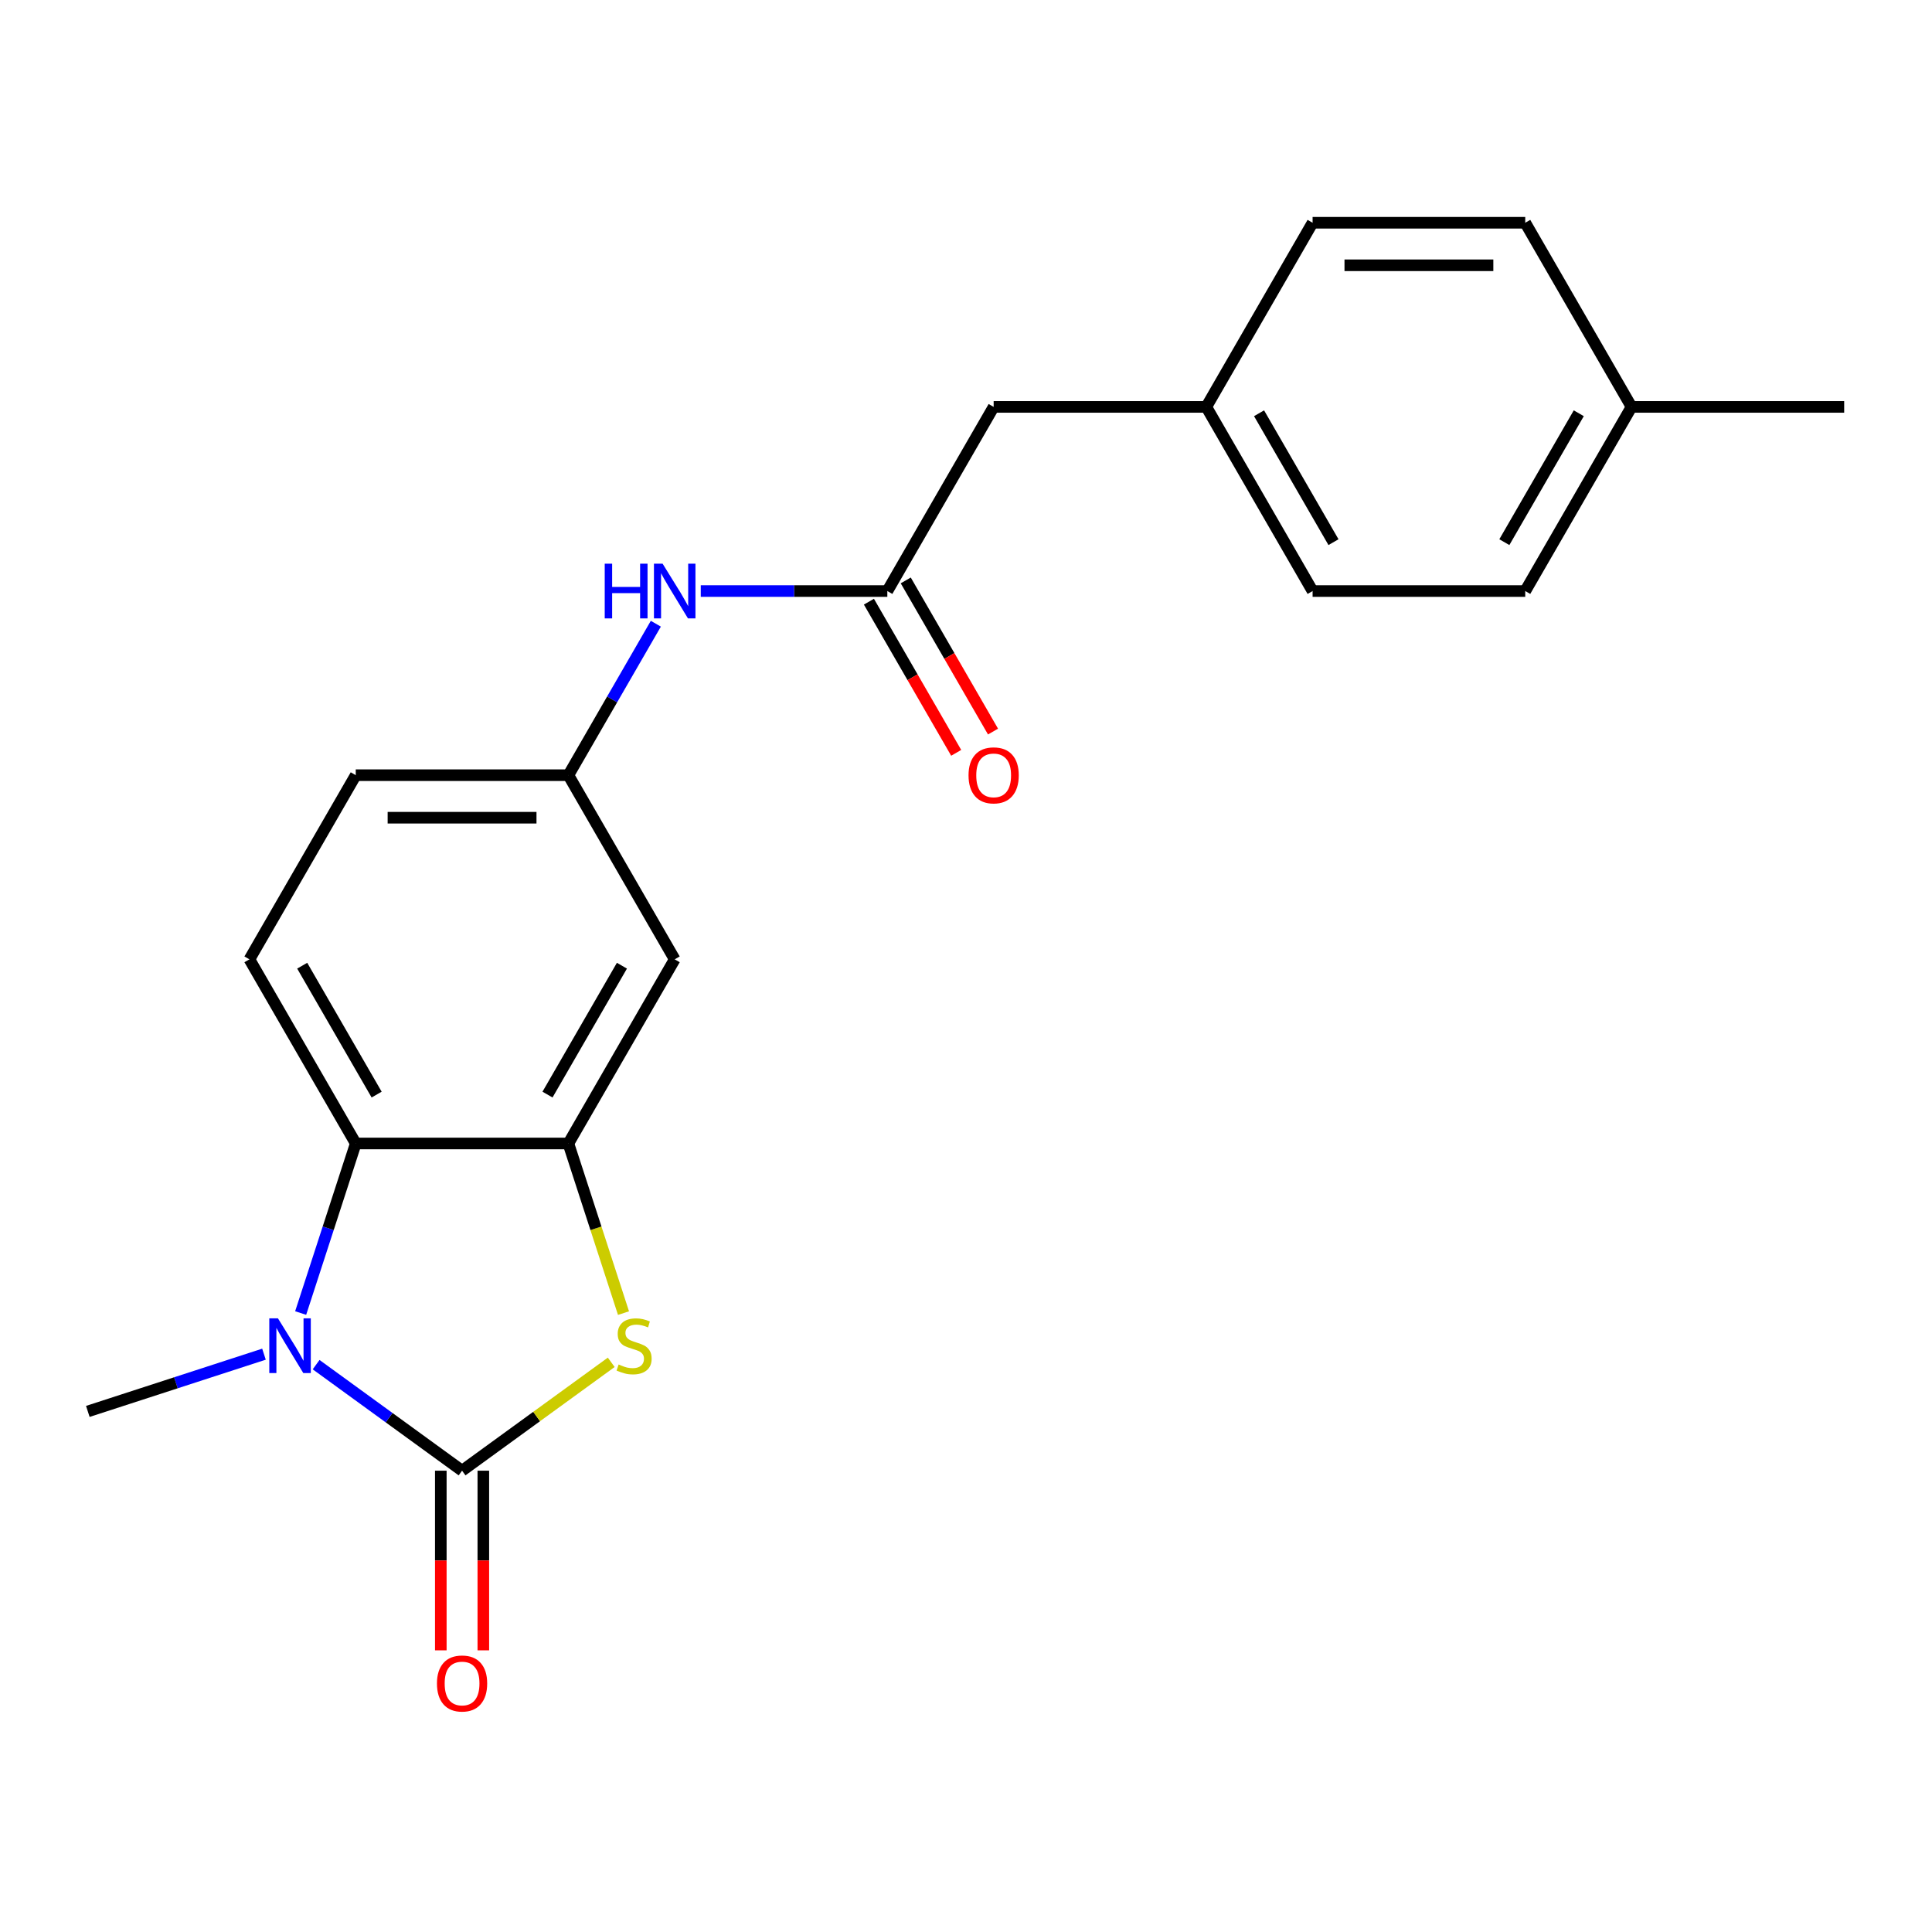 <?xml version='1.0' encoding='iso-8859-1'?>
<svg version='1.1' baseProfile='full'
              xmlns='http://www.w3.org/2000/svg'
                      xmlns:rdkit='http://www.rdkit.org/xml'
                      xmlns:xlink='http://www.w3.org/1999/xlink'
                  xml:space='preserve'
width='1000px' height='1000px' viewBox='0 0 1000 1000'>
<!-- END OF HEADER -->
<rect style='opacity:1.0;fill:#FFFFFF;stroke:none' width='1000' height='1000' x='0' y='0'> </rect>
<path class='bond-0' d='M 239.166,761.226 L 201.392,733.782' style='fill:none;fill-rule:evenodd;stroke:#000000;stroke-width:6px;stroke-linecap:butt;stroke-linejoin:miter;stroke-opacity:1' />
<path class='bond-0' d='M 201.392,733.782 L 163.618,706.338' style='fill:none;fill-rule:evenodd;stroke:#0000FF;stroke-width:6px;stroke-linecap:butt;stroke-linejoin:miter;stroke-opacity:1' />
<path class='bond-1' d='M 239.166,761.226 L 277.769,733.179' style='fill:none;fill-rule:evenodd;stroke:#000000;stroke-width:6px;stroke-linecap:butt;stroke-linejoin:miter;stroke-opacity:1' />
<path class='bond-1' d='M 277.769,733.179 L 316.373,705.132' style='fill:none;fill-rule:evenodd;stroke:#CCCC00;stroke-width:6px;stroke-linecap:butt;stroke-linejoin:miter;stroke-opacity:1' />
<path class='bond-8' d='M 228.16,761.226 L 228.16,807.72' style='fill:none;fill-rule:evenodd;stroke:#000000;stroke-width:6px;stroke-linecap:butt;stroke-linejoin:miter;stroke-opacity:1' />
<path class='bond-8' d='M 228.16,807.72 L 228.16,854.213' style='fill:none;fill-rule:evenodd;stroke:#FF0000;stroke-width:6px;stroke-linecap:butt;stroke-linejoin:miter;stroke-opacity:1' />
<path class='bond-8' d='M 250.171,761.226 L 250.171,807.72' style='fill:none;fill-rule:evenodd;stroke:#000000;stroke-width:6px;stroke-linecap:butt;stroke-linejoin:miter;stroke-opacity:1' />
<path class='bond-8' d='M 250.171,807.72 L 250.171,854.213' style='fill:none;fill-rule:evenodd;stroke:#FF0000;stroke-width:6px;stroke-linecap:butt;stroke-linejoin:miter;stroke-opacity:1' />
<path class='bond-3' d='M 155.621,679.624 L 169.879,635.744' style='fill:none;fill-rule:evenodd;stroke:#0000FF;stroke-width:6px;stroke-linecap:butt;stroke-linejoin:miter;stroke-opacity:1' />
<path class='bond-3' d='M 169.879,635.744 L 184.136,591.864' style='fill:none;fill-rule:evenodd;stroke:#000000;stroke-width:6px;stroke-linecap:butt;stroke-linejoin:miter;stroke-opacity:1' />
<path class='bond-13' d='M 136.635,700.919 L 91.045,715.733' style='fill:none;fill-rule:evenodd;stroke:#0000FF;stroke-width:6px;stroke-linecap:butt;stroke-linejoin:miter;stroke-opacity:1' />
<path class='bond-13' d='M 91.045,715.733 L 45.455,730.546' style='fill:none;fill-rule:evenodd;stroke:#000000;stroke-width:6px;stroke-linecap:butt;stroke-linejoin:miter;stroke-opacity:1' />
<path class='bond-2' d='M 322.723,679.664 L 308.459,635.764' style='fill:none;fill-rule:evenodd;stroke:#CCCC00;stroke-width:6px;stroke-linecap:butt;stroke-linejoin:miter;stroke-opacity:1' />
<path class='bond-2' d='M 308.459,635.764 L 294.195,591.864' style='fill:none;fill-rule:evenodd;stroke:#000000;stroke-width:6px;stroke-linecap:butt;stroke-linejoin:miter;stroke-opacity:1' />
<path class='bond-5' d='M 294.195,591.864 L 349.224,496.551' style='fill:none;fill-rule:evenodd;stroke:#000000;stroke-width:6px;stroke-linecap:butt;stroke-linejoin:miter;stroke-opacity:1' />
<path class='bond-5' d='M 283.386,566.561 L 321.907,499.842' style='fill:none;fill-rule:evenodd;stroke:#000000;stroke-width:6px;stroke-linecap:butt;stroke-linejoin:miter;stroke-opacity:1' />
<path class='bond-21' d='M 294.195,591.864 L 184.136,591.864' style='fill:none;fill-rule:evenodd;stroke:#000000;stroke-width:6px;stroke-linecap:butt;stroke-linejoin:miter;stroke-opacity:1' />
<path class='bond-6' d='M 184.136,591.864 L 129.107,496.551' style='fill:none;fill-rule:evenodd;stroke:#000000;stroke-width:6px;stroke-linecap:butt;stroke-linejoin:miter;stroke-opacity:1' />
<path class='bond-6' d='M 194.945,566.561 L 156.424,499.842' style='fill:none;fill-rule:evenodd;stroke:#000000;stroke-width:6px;stroke-linecap:butt;stroke-linejoin:miter;stroke-opacity:1' />
<path class='bond-4' d='M 459.282,305.924 L 410.999,305.924' style='fill:none;fill-rule:evenodd;stroke:#000000;stroke-width:6px;stroke-linecap:butt;stroke-linejoin:miter;stroke-opacity:1' />
<path class='bond-4' d='M 410.999,305.924 L 362.715,305.924' style='fill:none;fill-rule:evenodd;stroke:#0000FF;stroke-width:6px;stroke-linecap:butt;stroke-linejoin:miter;stroke-opacity:1' />
<path class='bond-10' d='M 449.751,311.427 L 472.338,350.548' style='fill:none;fill-rule:evenodd;stroke:#000000;stroke-width:6px;stroke-linecap:butt;stroke-linejoin:miter;stroke-opacity:1' />
<path class='bond-10' d='M 472.338,350.548 L 494.924,389.669' style='fill:none;fill-rule:evenodd;stroke:#FF0000;stroke-width:6px;stroke-linecap:butt;stroke-linejoin:miter;stroke-opacity:1' />
<path class='bond-10' d='M 468.814,300.421 L 491.4,339.542' style='fill:none;fill-rule:evenodd;stroke:#000000;stroke-width:6px;stroke-linecap:butt;stroke-linejoin:miter;stroke-opacity:1' />
<path class='bond-10' d='M 491.4,339.542 L 513.987,378.663' style='fill:none;fill-rule:evenodd;stroke:#FF0000;stroke-width:6px;stroke-linecap:butt;stroke-linejoin:miter;stroke-opacity:1' />
<path class='bond-11' d='M 459.282,305.924 L 514.312,210.61' style='fill:none;fill-rule:evenodd;stroke:#000000;stroke-width:6px;stroke-linecap:butt;stroke-linejoin:miter;stroke-opacity:1' />
<path class='bond-9' d='M 349.224,496.551 L 294.195,401.237' style='fill:none;fill-rule:evenodd;stroke:#000000;stroke-width:6px;stroke-linecap:butt;stroke-linejoin:miter;stroke-opacity:1' />
<path class='bond-12' d='M 129.107,496.551 L 184.136,401.237' style='fill:none;fill-rule:evenodd;stroke:#000000;stroke-width:6px;stroke-linecap:butt;stroke-linejoin:miter;stroke-opacity:1' />
<path class='bond-7' d='M 339.46,322.835 L 316.827,362.036' style='fill:none;fill-rule:evenodd;stroke:#0000FF;stroke-width:6px;stroke-linecap:butt;stroke-linejoin:miter;stroke-opacity:1' />
<path class='bond-7' d='M 316.827,362.036 L 294.195,401.237' style='fill:none;fill-rule:evenodd;stroke:#000000;stroke-width:6px;stroke-linecap:butt;stroke-linejoin:miter;stroke-opacity:1' />
<path class='bond-22' d='M 294.195,401.237 L 184.136,401.237' style='fill:none;fill-rule:evenodd;stroke:#000000;stroke-width:6px;stroke-linecap:butt;stroke-linejoin:miter;stroke-opacity:1' />
<path class='bond-22' d='M 277.686,423.249 L 200.645,423.249' style='fill:none;fill-rule:evenodd;stroke:#000000;stroke-width:6px;stroke-linecap:butt;stroke-linejoin:miter;stroke-opacity:1' />
<path class='bond-14' d='M 514.312,210.61 L 624.37,210.61' style='fill:none;fill-rule:evenodd;stroke:#000000;stroke-width:6px;stroke-linecap:butt;stroke-linejoin:miter;stroke-opacity:1' />
<path class='bond-16' d='M 624.37,210.61 L 679.399,115.297' style='fill:none;fill-rule:evenodd;stroke:#000000;stroke-width:6px;stroke-linecap:butt;stroke-linejoin:miter;stroke-opacity:1' />
<path class='bond-17' d='M 624.37,210.61 L 679.399,305.924' style='fill:none;fill-rule:evenodd;stroke:#000000;stroke-width:6px;stroke-linecap:butt;stroke-linejoin:miter;stroke-opacity:1' />
<path class='bond-17' d='M 651.687,213.901 L 690.208,280.621' style='fill:none;fill-rule:evenodd;stroke:#000000;stroke-width:6px;stroke-linecap:butt;stroke-linejoin:miter;stroke-opacity:1' />
<path class='bond-15' d='M 844.487,210.61 L 789.458,305.924' style='fill:none;fill-rule:evenodd;stroke:#000000;stroke-width:6px;stroke-linecap:butt;stroke-linejoin:miter;stroke-opacity:1' />
<path class='bond-15' d='M 817.17,213.901 L 778.649,280.621' style='fill:none;fill-rule:evenodd;stroke:#000000;stroke-width:6px;stroke-linecap:butt;stroke-linejoin:miter;stroke-opacity:1' />
<path class='bond-20' d='M 844.487,210.61 L 954.545,210.61' style='fill:none;fill-rule:evenodd;stroke:#000000;stroke-width:6px;stroke-linecap:butt;stroke-linejoin:miter;stroke-opacity:1' />
<path class='bond-23' d='M 844.487,210.61 L 789.458,115.297' style='fill:none;fill-rule:evenodd;stroke:#000000;stroke-width:6px;stroke-linecap:butt;stroke-linejoin:miter;stroke-opacity:1' />
<path class='bond-19' d='M 679.399,115.297 L 789.458,115.297' style='fill:none;fill-rule:evenodd;stroke:#000000;stroke-width:6px;stroke-linecap:butt;stroke-linejoin:miter;stroke-opacity:1' />
<path class='bond-19' d='M 695.908,137.309 L 772.949,137.309' style='fill:none;fill-rule:evenodd;stroke:#000000;stroke-width:6px;stroke-linecap:butt;stroke-linejoin:miter;stroke-opacity:1' />
<path class='bond-18' d='M 679.399,305.924 L 789.458,305.924' style='fill:none;fill-rule:evenodd;stroke:#000000;stroke-width:6px;stroke-linecap:butt;stroke-linejoin:miter;stroke-opacity:1' />
<path  class='atom-1' d='M 143.866 682.376
L 153.146 697.376
Q 154.066 698.856, 155.546 701.536
Q 157.026 704.216, 157.106 704.376
L 157.106 682.376
L 160.866 682.376
L 160.866 710.696
L 156.986 710.696
L 147.026 694.296
Q 145.866 692.376, 144.626 690.176
Q 143.426 687.976, 143.066 687.296
L 143.066 710.696
L 139.386 710.696
L 139.386 682.376
L 143.866 682.376
' fill='#0000FF'/>
<path  class='atom-2' d='M 320.205 706.256
Q 320.525 706.376, 321.845 706.936
Q 323.165 707.496, 324.605 707.856
Q 326.085 708.176, 327.525 708.176
Q 330.205 708.176, 331.765 706.896
Q 333.325 705.576, 333.325 703.296
Q 333.325 701.736, 332.525 700.776
Q 331.765 699.816, 330.565 699.296
Q 329.365 698.776, 327.365 698.176
Q 324.845 697.416, 323.325 696.696
Q 321.845 695.976, 320.765 694.456
Q 319.725 692.936, 319.725 690.376
Q 319.725 686.816, 322.125 684.616
Q 324.565 682.416, 329.365 682.416
Q 332.645 682.416, 336.365 683.976
L 335.445 687.056
Q 332.045 685.656, 329.485 685.656
Q 326.725 685.656, 325.205 686.816
Q 323.685 687.936, 323.725 689.896
Q 323.725 691.416, 324.485 692.336
Q 325.285 693.256, 326.405 693.776
Q 327.565 694.296, 329.485 694.896
Q 332.045 695.696, 333.565 696.496
Q 335.085 697.296, 336.165 698.936
Q 337.285 700.536, 337.285 703.296
Q 337.285 707.216, 334.645 709.336
Q 332.045 711.416, 327.685 711.416
Q 325.165 711.416, 323.245 710.856
Q 321.365 710.336, 319.125 709.416
L 320.205 706.256
' fill='#CCCC00'/>
<path  class='atom-8' d='M 313.004 291.764
L 316.844 291.764
L 316.844 303.804
L 331.324 303.804
L 331.324 291.764
L 335.164 291.764
L 335.164 320.084
L 331.324 320.084
L 331.324 307.004
L 316.844 307.004
L 316.844 320.084
L 313.004 320.084
L 313.004 291.764
' fill='#0000FF'/>
<path  class='atom-8' d='M 342.964 291.764
L 352.244 306.764
Q 353.164 308.244, 354.644 310.924
Q 356.124 313.604, 356.204 313.764
L 356.204 291.764
L 359.964 291.764
L 359.964 320.084
L 356.084 320.084
L 346.124 303.684
Q 344.964 301.764, 343.724 299.564
Q 342.524 297.364, 342.164 296.684
L 342.164 320.084
L 338.484 320.084
L 338.484 291.764
L 342.964 291.764
' fill='#0000FF'/>
<path  class='atom-9' d='M 226.166 871.365
Q 226.166 864.565, 229.526 860.765
Q 232.886 856.965, 239.166 856.965
Q 245.446 856.965, 248.806 860.765
Q 252.166 864.565, 252.166 871.365
Q 252.166 878.245, 248.766 882.165
Q 245.366 886.045, 239.166 886.045
Q 232.926 886.045, 229.526 882.165
Q 226.166 878.285, 226.166 871.365
M 239.166 882.845
Q 243.486 882.845, 245.806 879.965
Q 248.166 877.045, 248.166 871.365
Q 248.166 865.805, 245.806 863.005
Q 243.486 860.165, 239.166 860.165
Q 234.846 860.165, 232.486 862.965
Q 230.166 865.765, 230.166 871.365
Q 230.166 877.085, 232.486 879.965
Q 234.846 882.845, 239.166 882.845
' fill='#FF0000'/>
<path  class='atom-11' d='M 501.312 401.317
Q 501.312 394.517, 504.672 390.717
Q 508.032 386.917, 514.312 386.917
Q 520.592 386.917, 523.952 390.717
Q 527.312 394.517, 527.312 401.317
Q 527.312 408.197, 523.912 412.117
Q 520.512 415.997, 514.312 415.997
Q 508.072 415.997, 504.672 412.117
Q 501.312 408.237, 501.312 401.317
M 514.312 412.797
Q 518.632 412.797, 520.952 409.917
Q 523.312 406.997, 523.312 401.317
Q 523.312 395.757, 520.952 392.957
Q 518.632 390.117, 514.312 390.117
Q 509.992 390.117, 507.632 392.917
Q 505.312 395.717, 505.312 401.317
Q 505.312 407.037, 507.632 409.917
Q 509.992 412.797, 514.312 412.797
' fill='#FF0000'/>
</svg>
